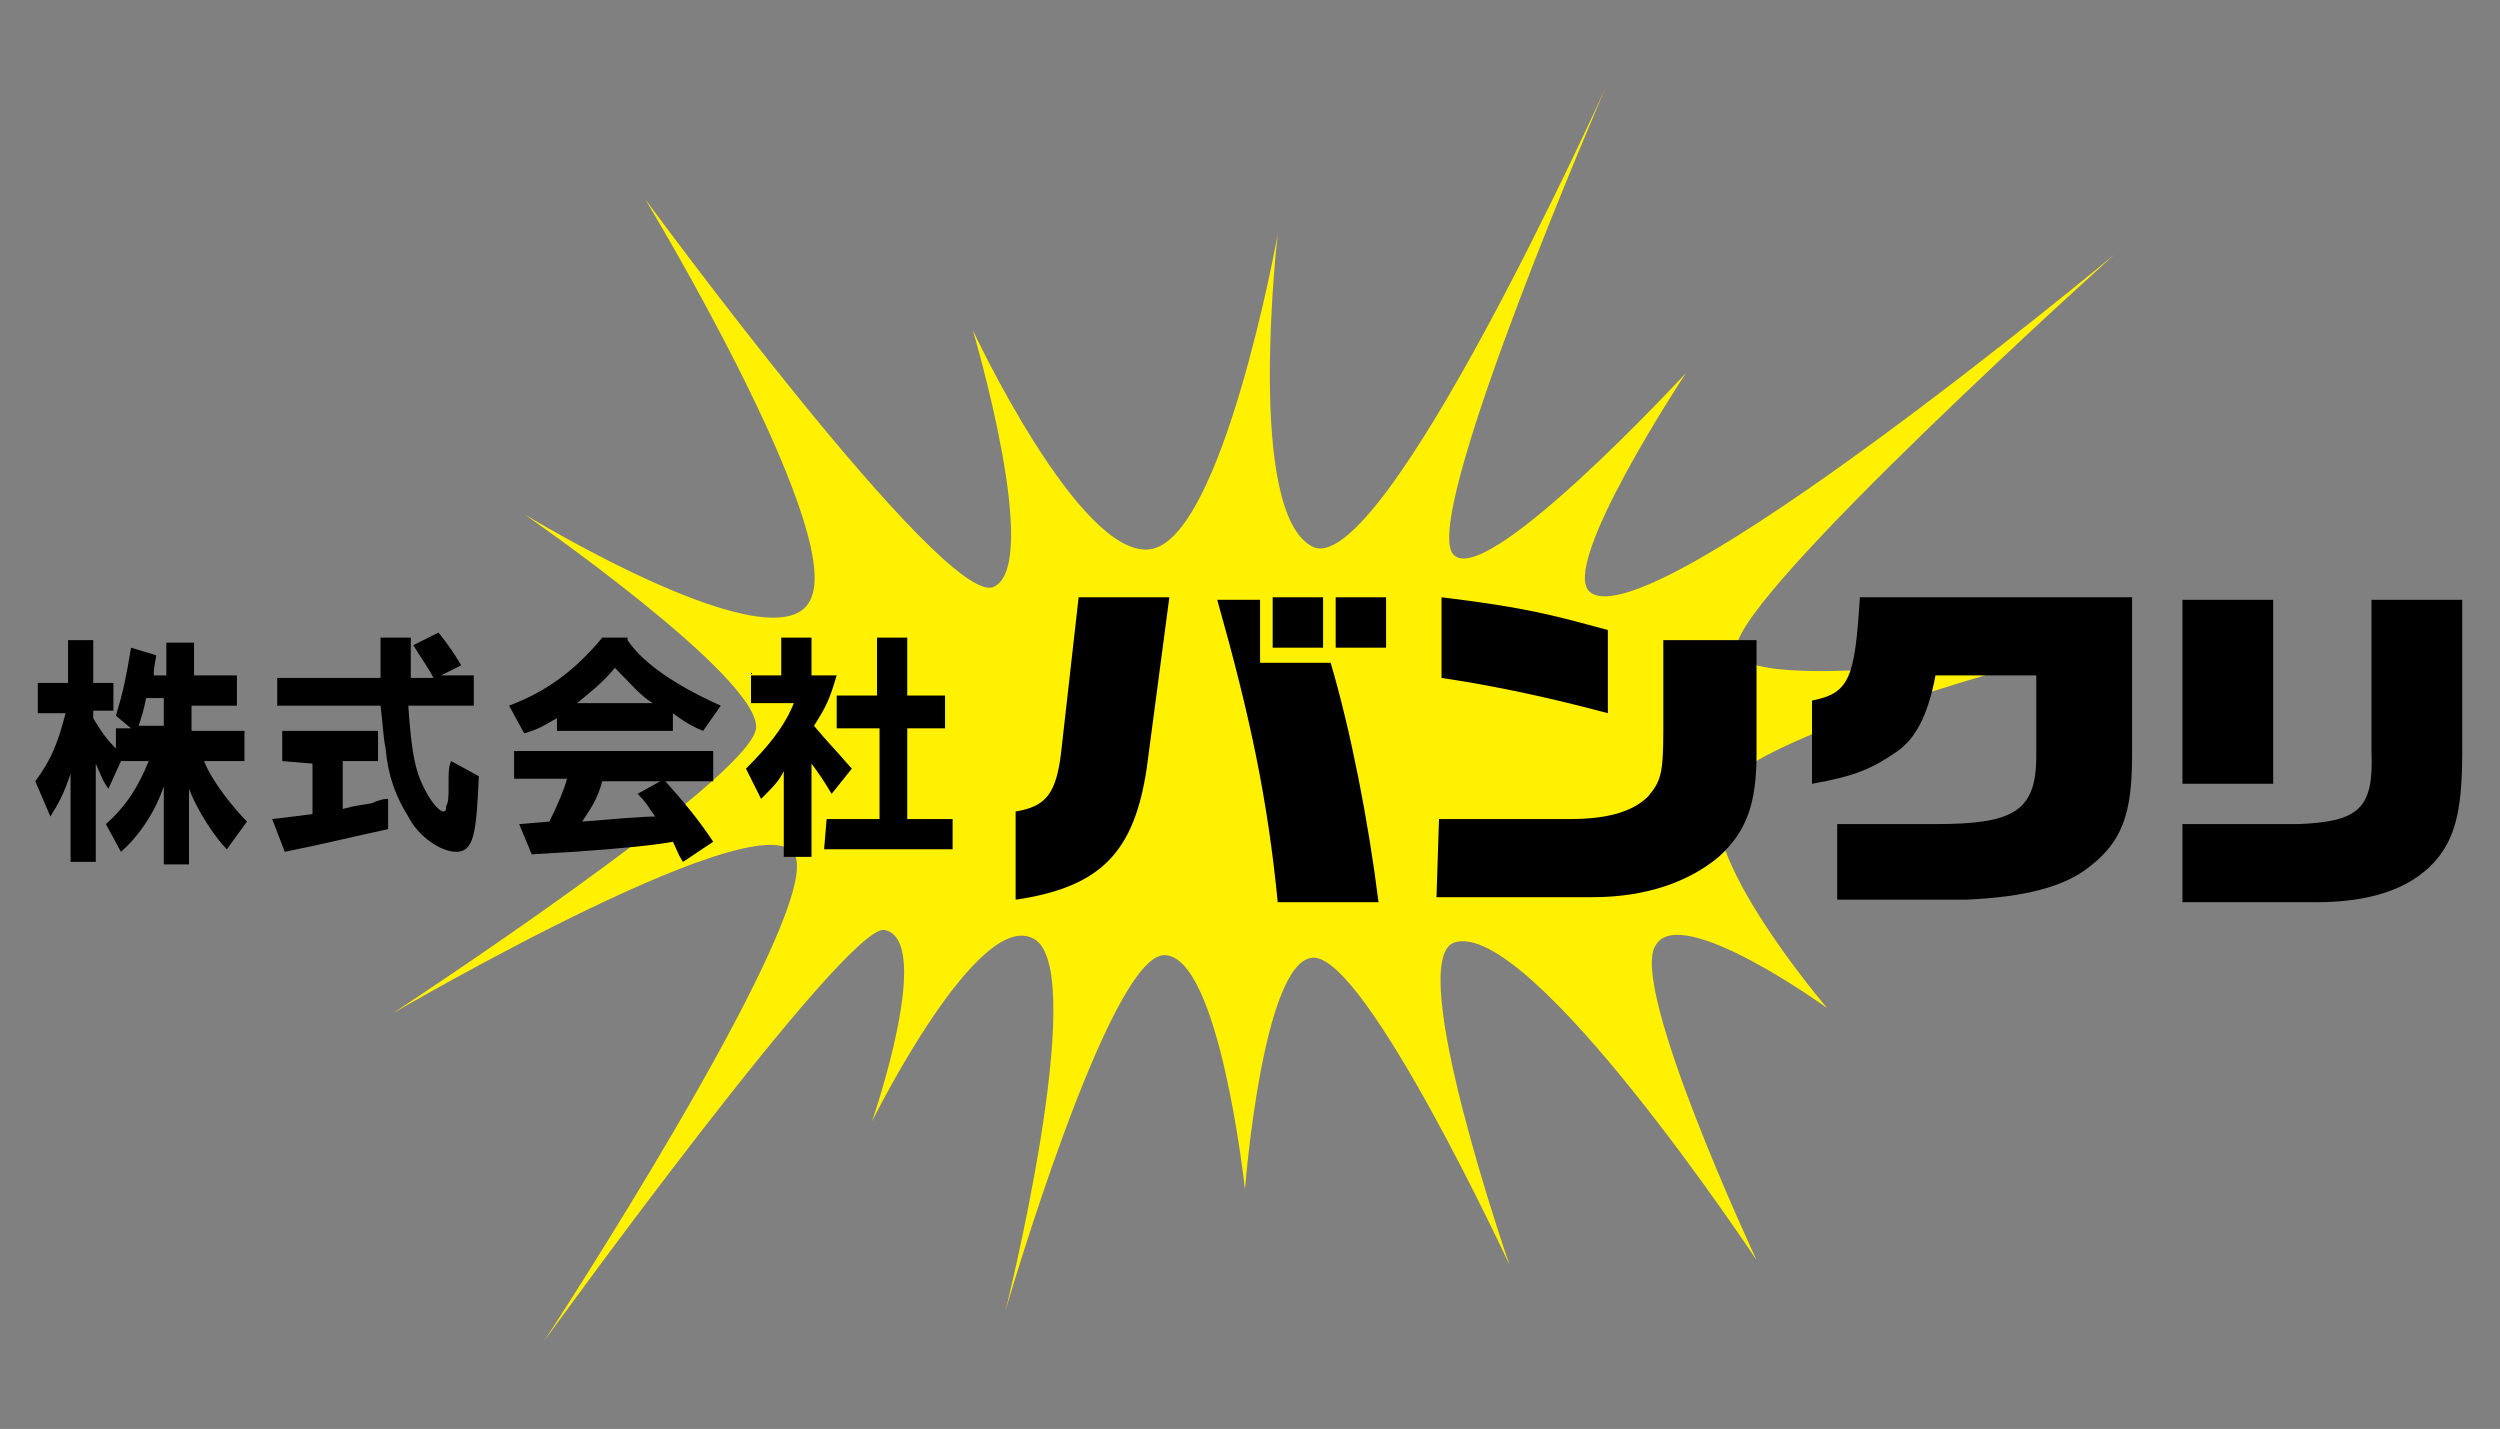 <?xml version="1.0" encoding="utf-8"?>
<!-- Generator: Adobe Illustrator 26.0.1, SVG Export Plug-In . SVG Version: 6.00 Build 0)  -->
<svg version="1.1" id="レイヤー_1" xmlns="http://www.w3.org/2000/svg" xmlns:xlink="http://www.w3.org/1999/xlink" x="0px"
	 y="0px" viewBox="0 0 99.2 56.7" style="enable-background:new 0 0 99.2 56.7;" xml:space="preserve">
<rect x="0" y="0" width="99.2" height="56.7" fill="#808080" stroke="none"/>
<style type="text/css">
	.st0{fill:#FFF100;}
</style>
<g>
	<path class="st0" d="M32.2,23.7c1.2-2.9-6.6-15.8-6.6-15.8S37.4,24,39.4,23.3c2-0.8-0.8-10.2-0.8-10.2s4.2,9,7,8.7
		c2.9-0.3,5.1-12.5,5.1-12.5s-1.3,11.1,1.4,12.4C54.9,23,63.7,3.5,63.7,3.5s-7.1,16.4-6.1,18.4c1,1.9,9.3-7.1,9.3-7.1
		s-5.1,7.7-3.8,8.7c2.4,1.9,20.8-13.4,20.8-13.4S69,23.5,68.9,25.7c-0.2,2.2,14.6-0.2,14.6-0.2S69.4,29,68.3,31.4
		c-1.2,2.3,4.2,8.6,4.2,8.6s-5.8-4.2-6.8-2.5c-1.1,1.6,4,12.5,4,12.5s-9-13.6-12-12.6c-2,0.7,2.2,12.8,2.2,12.8s-5.7-12.3-7.8-12.2
		c-2,0.1-2.7,9.2-2.7,9.2s-1-9.3-3.2-9.3S39.9,52,39.9,52s3.3-13.2,1.2-14.7c-2.2-1.5-6.5,7.2-6.5,7.2s2.5-7.2,0.5-7.6
		c-1.5-0.3-13.5,16.3-13.5,16.3s10.6-16.2,10-19.1c-0.6-2.9-16,6.1-16,6.1s14.2-9.3,14.4-11.3c0.2-2-9.2-8.5-9.2-8.5
		S31.1,26.7,32.2,23.7"/>
	<g>
		<g>
			<path d="M1.5,28.2v-1.1h1.2v-1.7h1v1.7h0.8v1.1H3.7v0.3C4,29,4.2,29.3,4.6,29.7v-0.8h0.6l-0.6-0.5c0.3-1,0.4-1.5,0.6-2.7l1,0.3
				c0,0.1-0.1,0.4-0.1,0.8h0.5v-1.3h1.1v1.3h1.7v1.2H7.6V29h2.1v1.2H8.1c0.3,0.8,1.2,1.9,1.7,2.4l-0.8,1.1c-0.5-0.5-1.2-1.6-1.5-2.4
				v3H6.5v-3.1c-0.3,0.9-0.9,1.9-1.7,2.6l-0.6-1.1c0.8-0.7,1.3-1.5,1.7-2.5H4.8l-0.5,1.1c-0.2-0.3-0.2-0.3-0.5-1v3.9h-1v-3.5
				c-0.3,0.9-0.5,1.2-0.8,1.7L1.4,31c0.6-0.8,0.9-1.5,1.2-2.7H1.5 M6.5,28.8v-1.1H5.8c-0.1,0.5-0.2,0.8-0.3,1.1H6.5z"/>
			<path d="M11.2,30.2V29H15v1.2h-1.4v1.9L14,32c0.5-0.1,0.8-0.1,0.9-0.2c0.1,0,0.2-0.1,0.5-0.1v1.2c-1.4,0.3-2.6,0.6-4.1,0.9
				l-0.5-1.3c0.8-0.1,0.9-0.1,1.6-0.2v-2L11.2,30.2 M11,26.9h4.1v-1.6h1.2v1.6h0.9c-0.2-0.4-0.5-0.8-0.8-1.3l1-0.5
				c0.4,0.5,0.6,0.8,0.9,1.3l-0.8,0.4h1.3v1.2h-2.6c0.1,1.4,0.2,2.3,0.5,3c0.3,0.7,0.7,1.2,0.9,1.2c0.1,0,0.1-0.1,0.1-0.2
				c0.1-0.2,0.1-0.3,0.1-1c0-0.3,0-0.6,0.1-0.8l1.1,0.6c-0.1,2.3-0.2,3-0.9,3c-0.6,0-1.5-0.6-1.9-1.4c-0.5-0.8-0.8-1.6-0.9-2.7
				c-0.1-0.5-0.1-0.9-0.2-1.7H11V26.9z"/>
			<path d="M24.9,25.4c0.6,0.9,1.9,1.8,3.7,2.6L27.9,29c-0.5-0.2-0.8-0.4-1.2-0.7V29h-4.6v-0.5c-0.4,0.2-0.6,0.4-1.3,0.6l-0.6-1.1
				c1.6-0.6,2.7-1.5,3.7-2.7H24.9 M20.4,29.8h7.9V31h-1.9c0.8,0.9,1.3,1.5,1.9,2.4l-1.2,0.8c-0.2-0.3-0.2-0.4-0.4-0.8
				c-1,0.2-3.7,0.4-5.6,0.5l-0.5-1.2l1.2-0.1c0.3-0.6,0.6-1.3,0.7-1.7h-2.1L20.4,29.8L20.4,29.8z M25.9,27.9
				c-0.5-0.3-0.9-0.8-1.5-1.4c-0.5,0.6-0.9,0.9-1.5,1.4H25.9z M26.2,31h-2.3c-0.2,0.7-0.4,1-0.8,1.6c1.2-0.1,2.4-0.2,2.9-0.2
				c-0.3-0.4-0.3-0.5-0.7-0.9L26.2,31z"/>
			<path d="M29.8,26.8H31v-1.5h1.2v1.5h1c-0.3,1-0.4,1.2-0.9,2c0.5,0.6,0.8,0.9,1.5,1.7l-0.8,1c-0.3-0.5-0.5-0.8-0.8-1.2v3.7h-1.1
				v-3.4c-0.2,0.4-0.4,0.6-0.9,1.1l-0.6-1.2c0.8-0.8,1.5-1.6,1.9-2.6h-1.7v-1.2 M32.8,32.5h2.1v-3.6h-1.7v-1.3h1.6v-2.3H36v2.3h1.5
				v1.3H36v3.6h1.8v1.2h-5.1L32.8,32.5L32.8,32.5z"/>
		</g>
		<g>
			<path d="M76.8,26.8c-0.3,1.6-0.8,2.5-1.5,3c-1,0.7-1.7,1-3.4,1.3v-3.3c1.5-0.3,1.7-0.9,1.9-4.1h10.8V30c0,2.3-0.4,3.4-1.7,4.4
				c-1,0.8-2.6,1.2-4.9,1.3h-5.1v-3h3.9c3.1,0,4-0.5,4-2.7v-3.2L76.8,26.8"/>
			<path d="M86.6,32.7h4.6c2.4-0.1,3-0.6,2.9-2.9v-6h3.6v6.1c0,2.3-0.3,3.4-1.1,4.3c-1,1.1-2.6,1.6-4.7,1.6h-5.3V32.7"/>
			<path d="M40.3,32.2c1.2-0.2,1.6-0.7,1.8-2.3l0.7-6.2h3.6l-0.9,6.8c-0.5,3.3-1.8,4.7-5.2,5.2L40.3,32.2"/>
			<rect x="50.5" y="23.7" width="2" height="2"/>
			<rect x="53" y="23.7" width="2" height="2"/>
			<path d="M52.8,26.3H50v-2.5h-1.7c1.3,4.6,2,7.9,2.4,12h4C54.3,32.6,53.6,29,52.8,26.3"/>
			<rect x="86.6" y="23.8" width="3.6" height="7.3"/>
			<path d="M57.1,32.5h5.2c1.5,0,2.5-0.3,3.1-0.9c0.5-0.6,0.6-0.9,0.6-2.6v-3.6h3.7v4.5c0,2-0.4,3.1-1.5,4.1c-1.2,1-2.9,1.6-5,1.6
				h-6.2L57.1,32.5"/>
			<path d="M63.8,28.3c-1.5-0.4-3.9-1-6.6-1.4v-3.2c3.3,0.4,4.4,0.7,6.6,1.3V28.3"/>
		</g>
	</g>
</g>
</svg>
